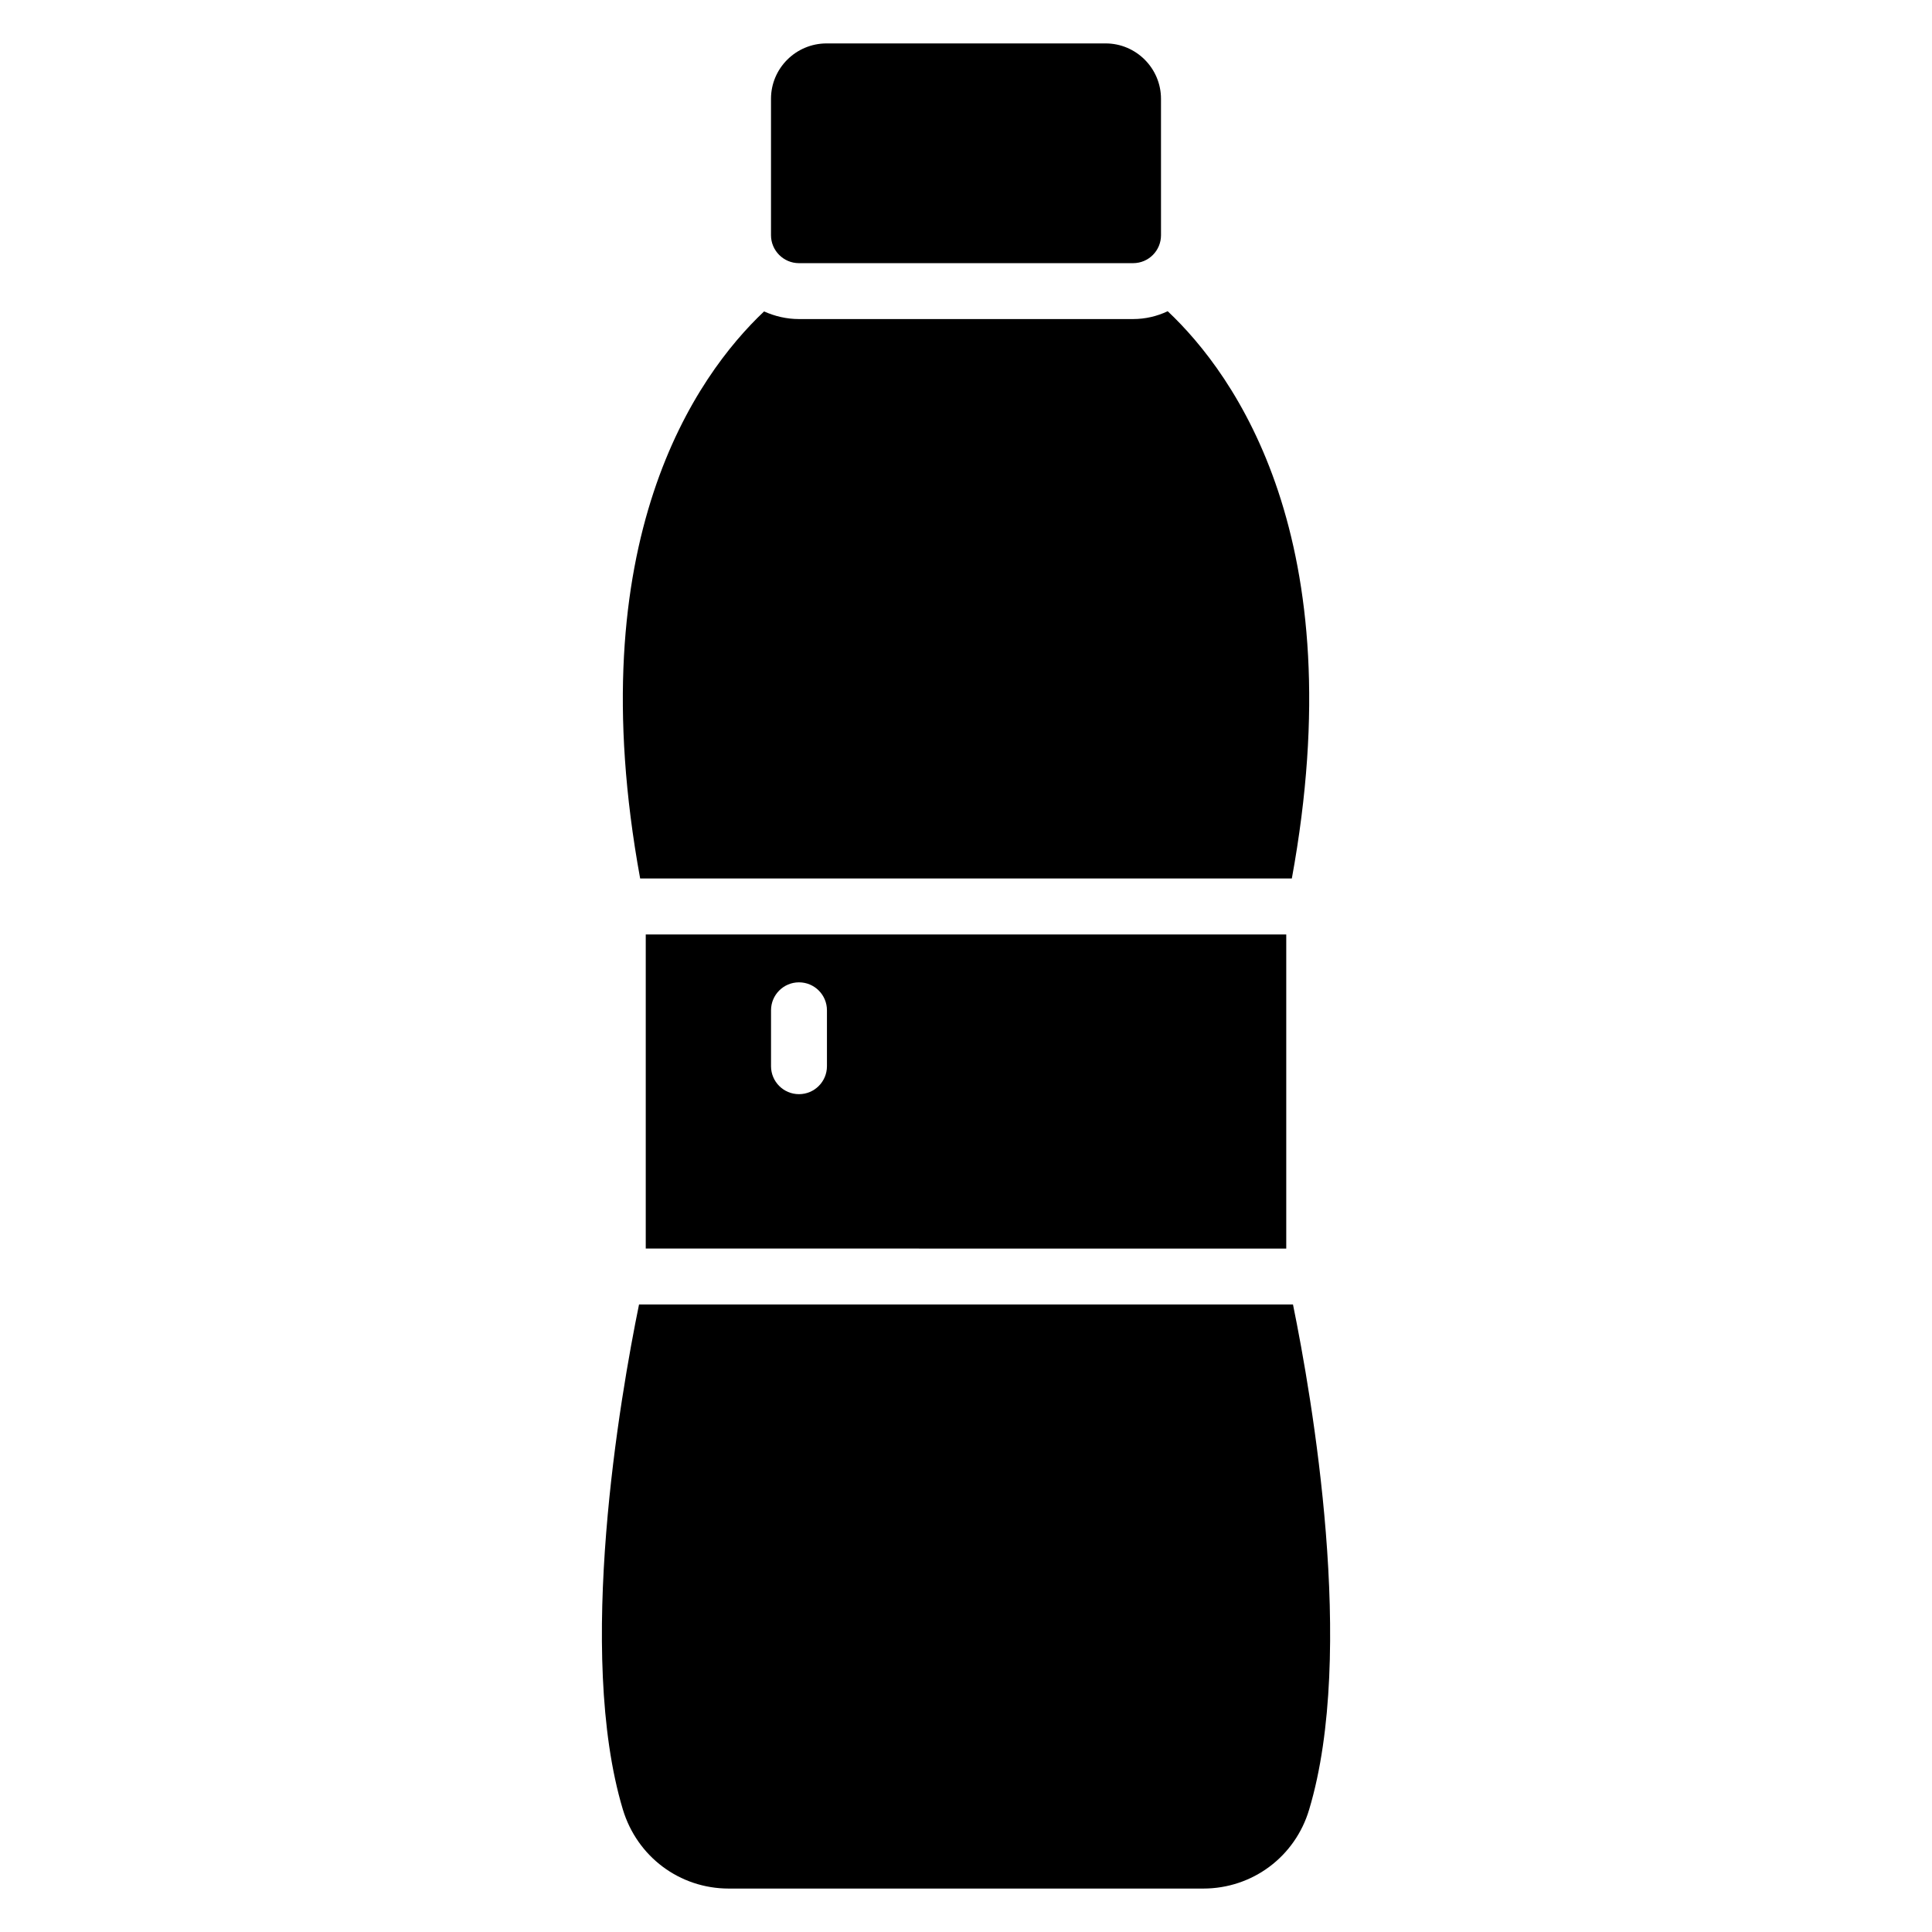 <?xml version="1.0" encoding="UTF-8"?>
<!-- Uploaded to: ICON Repo, www.svgrepo.com, Generator: ICON Repo Mixer Tools -->
<svg fill="#000000" width="800px" height="800px" version="1.1" viewBox="144 144 512 512" xmlns="http://www.w3.org/2000/svg">
 <g>
  <path d="m484.87 474.88v-83.234h-169.74v83.234l169.74 0.004zm-136.54-63.141c0-4.09 3.312-7.41 7.41-7.41 4.094 0 7.41 3.316 7.41 7.41v14.816c0 4.09-3.312 7.41-7.41 7.41-4.094 0-7.41-3.316-7.41-7.41z"/>
  <path d="m486.65 489.7h-173.3c-5.008 24.504-16.773 92.23-4.289 133.82 3.777 12.52 15.039 20.969 28.078 20.969h125.73c13.039 0 24.375-8.445 28.078-20.969 12.492-41.609 0.711-109.31-4.293-133.82z"/>
  <path d="m486.35 376.81c16.449-89.871-15.113-133.58-32.895-150.33-2.816 1.332-5.926 2.074-9.188 2.074h-88.539c-3.262 0-6.371-0.742-9.188-2h-0.074c-17.855 16.891-49.195 60.68-32.82 150.25z"/>
  <path d="m355.73 213.74h88.539c4.148 0 7.41-3.336 7.41-7.41l-0.004-36.156c0-8.074-6.594-14.668-14.668-14.668h-73.941c-8.148 0-14.742 6.594-14.742 14.668v36.156c-0.004 4.074 3.332 7.41 7.406 7.41z"/>
 </g>
</svg>